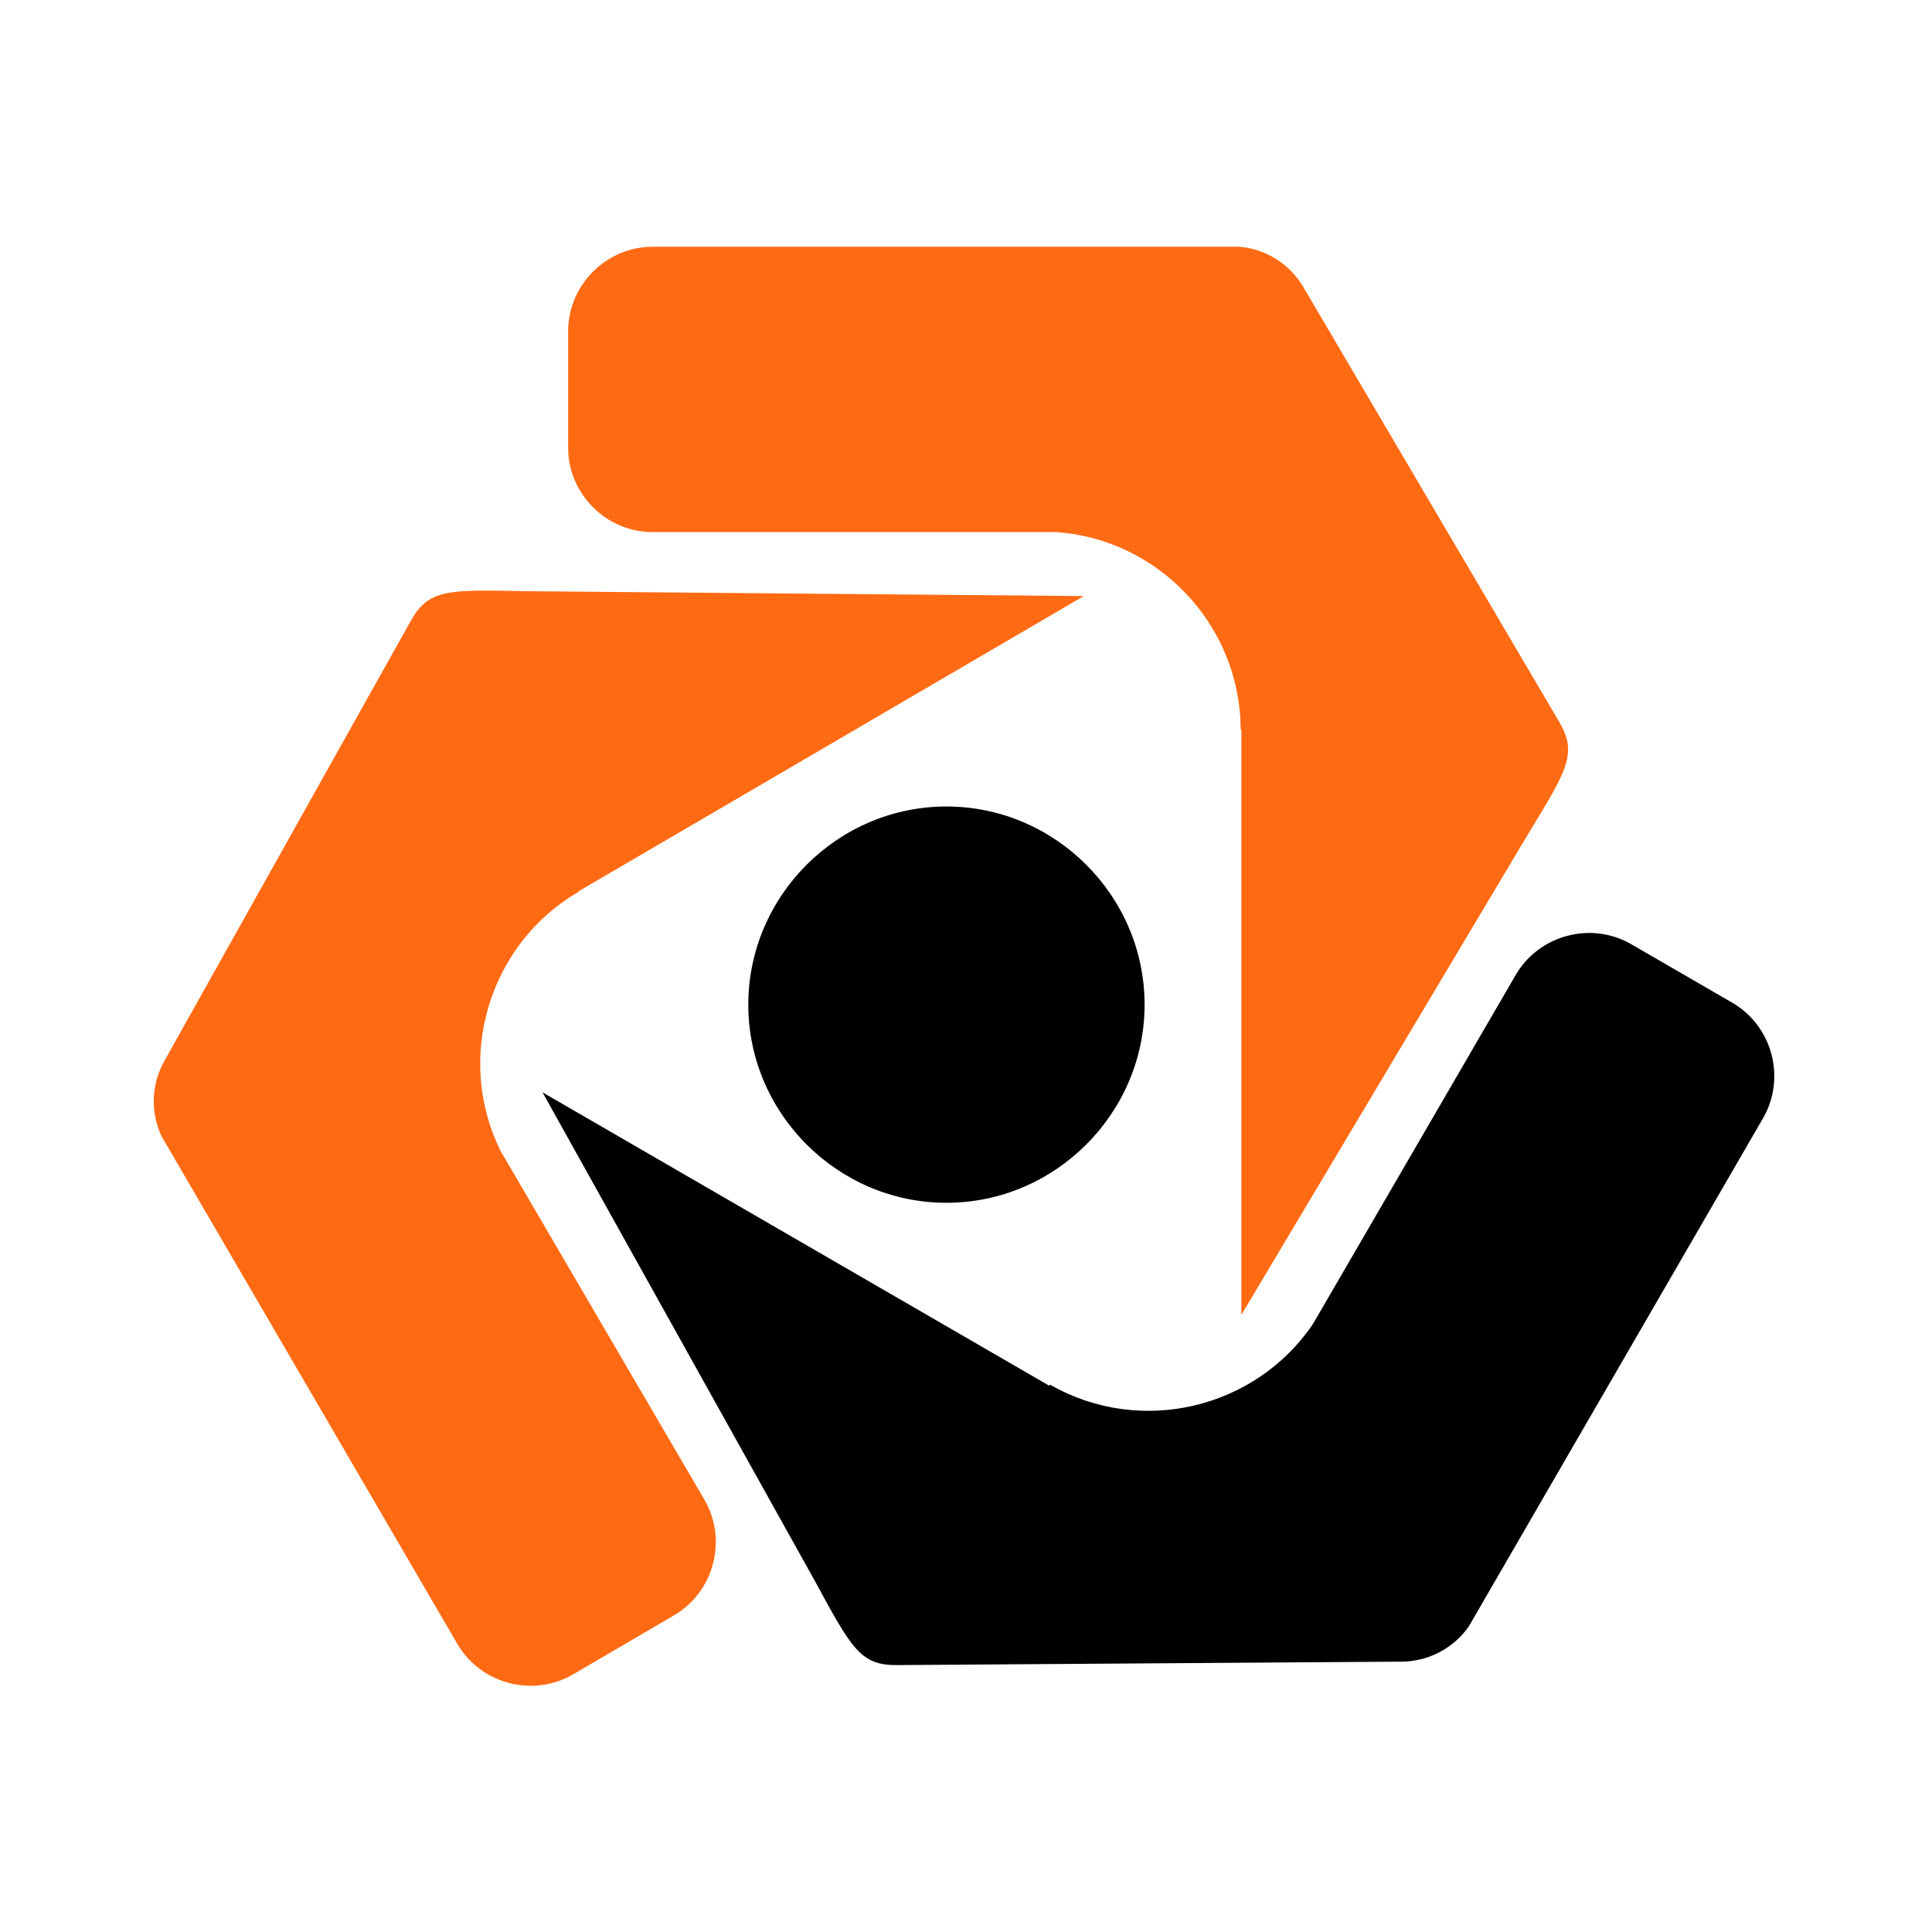 <?xml version="1.0" encoding="UTF-8" standalone="no"?><!DOCTYPE svg PUBLIC "-//W3C//DTD SVG 1.1//EN" "http://www.w3.org/Graphics/SVG/1.1/DTD/svg11.dtd"><svg width="100%" height="100%" viewBox="0 0 32 32" version="1.1" xmlns="http://www.w3.org/2000/svg" xmlns:xlink="http://www.w3.org/1999/xlink" xml:space="preserve" xmlns:serif="http://www.serif.com/" style="fill-rule:evenodd;clip-rule:evenodd;stroke-linejoin:round;stroke-miterlimit:2;"><rect id="Artboard3" x="0" y="0" width="32" height="32" style="fill:none;"/><g id="Artboard31" serif:id="Artboard3"><clipPath id="_clip1"><rect id="ptm_logo_ru.svg" x="2.547" y="4.078" width="26.906" height="23.844"/></clipPath><g clip-path="url(#_clip1)"><clipPath id="_clip2"><rect x="2.547" y="4.078" width="84.688" height="23.844"/></clipPath><g clip-path="url(#_clip2)"><path d="M15.676,13.358c1.801,-0 3.282,1.481 3.282,3.282c0,1.801 -1.481,3.282 -3.282,3.282c-1.801,0 -3.282,-1.481 -3.282,-3.282c-0,-1.801 1.481,-3.282 3.282,-3.282Z" style="fill-rule:nonzero;"/><path d="M20.561,12.081l-0,9.697l4.735,-7.94c0.674,-1.104 0.835,-1.363 0.525,-1.889l-4.237,-7.2c-0.224,-0.378 -0.618,-0.626 -1.056,-0.662l-9.731,-0c-0.759,0.008 -1.381,0.631 -1.387,1.39l-0,1.94c0.001,0.766 0.633,1.396 1.399,1.396l6.684,0c1.709,0.119 3.052,1.555 3.056,3.268l0.012,-0Z" style="fill:#ff6a13;fill-rule:nonzero;"/><path d="M9.577,14.766l8.373,-4.893l-9.25,-0.081c-1.292,-0.027 -1.6,-0.036 -1.898,0.495l-4.082,7.29c-0.215,0.384 -0.231,0.85 -0.042,1.247l4.9,8.409c0.388,0.66 1.25,0.886 1.912,0.501l1.674,-0.979c0.662,-0.387 0.889,-1.249 0.505,-1.912l-3.378,-5.78c-0.758,-1.532 -0.198,-3.413 1.274,-4.282l0.021,0l-0.009,-0.015Z" style="fill:#ff6a13;fill-rule:nonzero;"/><path d="M17.377,22.951l-8.391,-4.858l4.506,8.084c0.617,1.136 0.761,1.408 1.369,1.402l8.355,-0.057c0.444,-0.003 0.859,-0.221 1.113,-0.585l4.873,-8.417c0.383,-0.663 0.155,-1.524 -0.507,-1.91l-1.68,-0.973c-0.665,-0.381 -1.524,-0.151 -1.91,0.511l-3.357,5.779c-0.956,1.415 -2.865,1.859 -4.347,1.012l-0.018,0l-0.006,0.012Z" style="fill-rule:nonzero;"/><path d="M48.704,24.613l-5.508,-0l0,-12.234l-5.016,0l0,12.234l-5.496,-0l0,-17.125l16.02,0l0,17.125Z" style="fill-rule:nonzero;"/></g></g></g></svg>